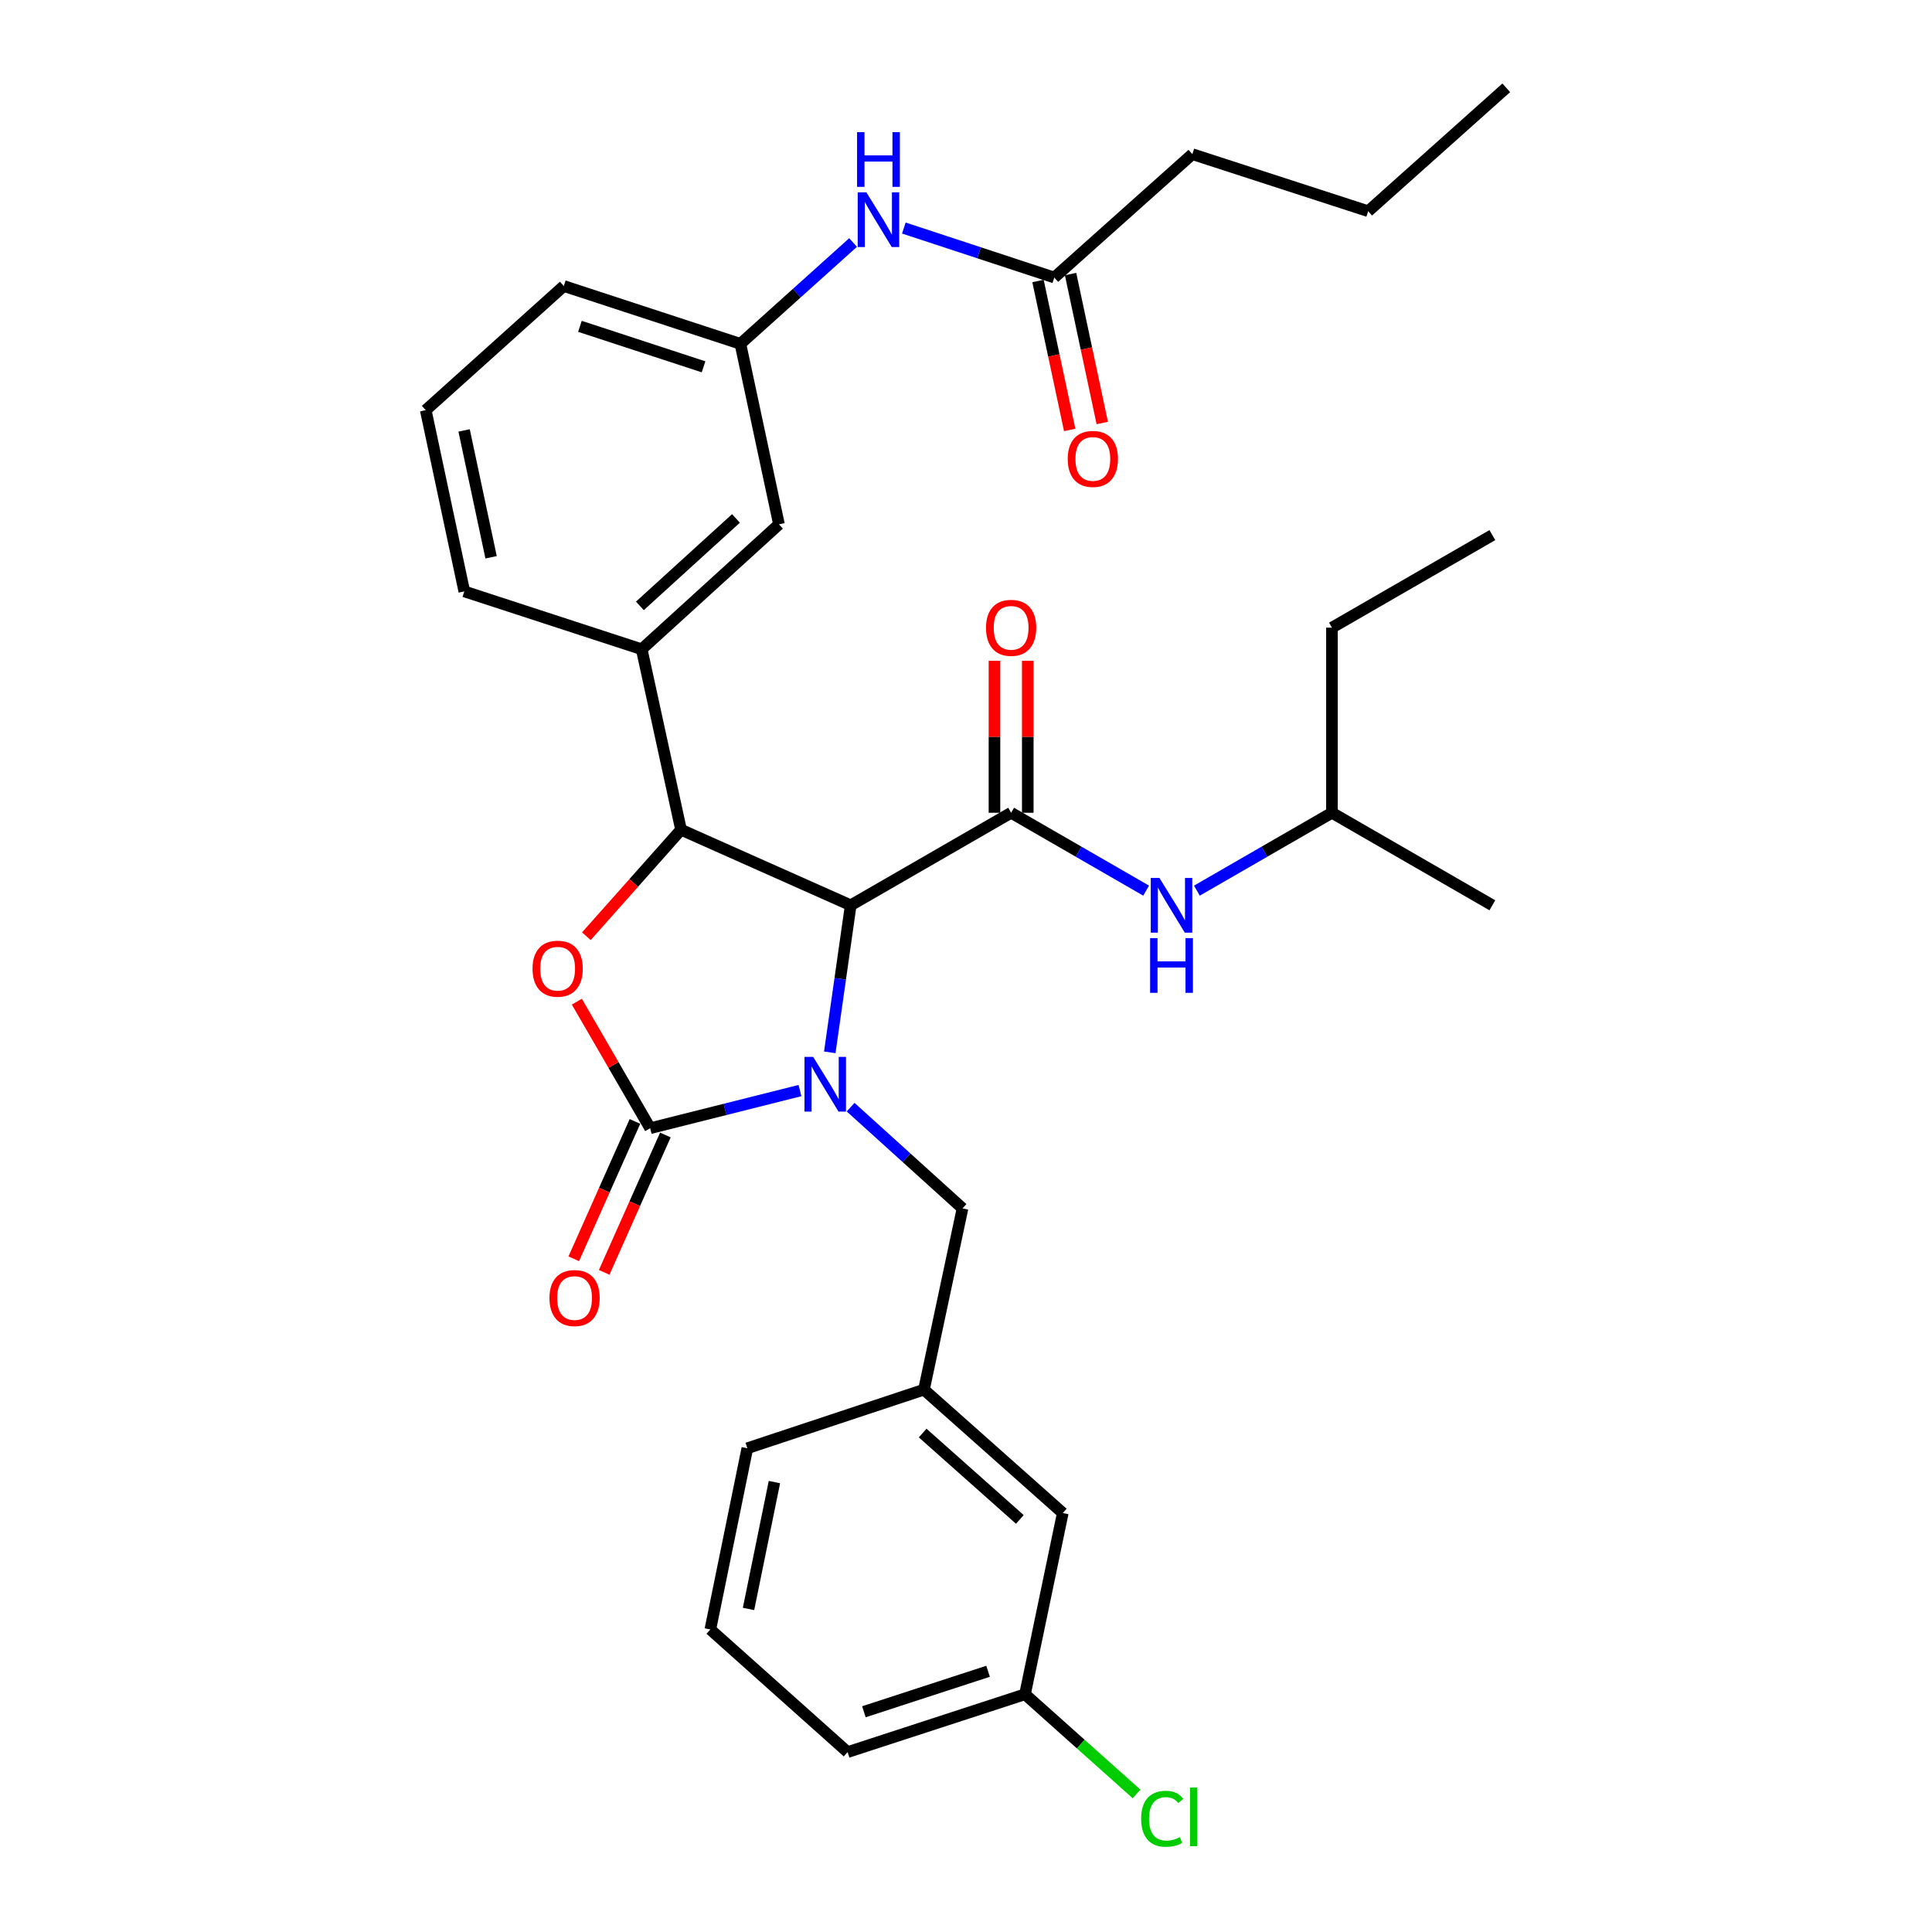 <?xml version='1.0' encoding='iso-8859-1'?>
<svg version='1.1' baseProfile='full'
              xmlns='http://www.w3.org/2000/svg'
                      xmlns:rdkit='http://www.rdkit.org/xml'
                      xmlns:xlink='http://www.w3.org/1999/xlink'
                  xml:space='preserve'
width='1000px' height='1000px' viewBox='0 0 1000 1000'>
<!-- END OF HEADER -->
<rect style='opacity:1.0;fill:#FFFFFF;stroke:none' width='1000' height='1000' x='0' y='0'> </rect>
<path class='bond-0' d='M 429.489,544.691 L 434.904,506.633' style='fill:none;fill-rule:evenodd;stroke:#0000FF;stroke-width:6px;stroke-linecap:butt;stroke-linejoin:miter;stroke-opacity:1' />
<path class='bond-0' d='M 434.904,506.633 L 440.319,468.575' style='fill:none;fill-rule:evenodd;stroke:#000000;stroke-width:6px;stroke-linecap:butt;stroke-linejoin:miter;stroke-opacity:1' />
<path class='bond-1' d='M 414.066,564.476 L 375.297,574.22' style='fill:none;fill-rule:evenodd;stroke:#0000FF;stroke-width:6px;stroke-linecap:butt;stroke-linejoin:miter;stroke-opacity:1' />
<path class='bond-1' d='M 375.297,574.22 L 336.528,583.963' style='fill:none;fill-rule:evenodd;stroke:#000000;stroke-width:6px;stroke-linecap:butt;stroke-linejoin:miter;stroke-opacity:1' />
<path class='bond-7' d='M 440.277,573.07 L 469.238,599.264' style='fill:none;fill-rule:evenodd;stroke:#0000FF;stroke-width:6px;stroke-linecap:butt;stroke-linejoin:miter;stroke-opacity:1' />
<path class='bond-7' d='M 469.238,599.264 L 498.2,625.458' style='fill:none;fill-rule:evenodd;stroke:#000000;stroke-width:6px;stroke-linecap:butt;stroke-linejoin:miter;stroke-opacity:1' />
<path class='bond-2' d='M 440.319,468.575 L 352.502,429.465' style='fill:none;fill-rule:evenodd;stroke:#000000;stroke-width:6px;stroke-linecap:butt;stroke-linejoin:miter;stroke-opacity:1' />
<path class='bond-4' d='M 440.319,468.575 L 523.357,420.683' style='fill:none;fill-rule:evenodd;stroke:#000000;stroke-width:6px;stroke-linecap:butt;stroke-linejoin:miter;stroke-opacity:1' />
<path class='bond-3' d='M 336.528,583.963 L 317.551,551.214' style='fill:none;fill-rule:evenodd;stroke:#000000;stroke-width:6px;stroke-linecap:butt;stroke-linejoin:miter;stroke-opacity:1' />
<path class='bond-3' d='M 317.551,551.214 L 298.573,518.466' style='fill:none;fill-rule:evenodd;stroke:#FF0000;stroke-width:6px;stroke-linecap:butt;stroke-linejoin:miter;stroke-opacity:1' />
<path class='bond-8' d='M 328.656,580.455 L 312.817,616.002' style='fill:none;fill-rule:evenodd;stroke:#000000;stroke-width:6px;stroke-linecap:butt;stroke-linejoin:miter;stroke-opacity:1' />
<path class='bond-8' d='M 312.817,616.002 L 296.977,651.549' style='fill:none;fill-rule:evenodd;stroke:#FF0000;stroke-width:6px;stroke-linecap:butt;stroke-linejoin:miter;stroke-opacity:1' />
<path class='bond-8' d='M 344.401,587.471 L 328.562,623.018' style='fill:none;fill-rule:evenodd;stroke:#000000;stroke-width:6px;stroke-linecap:butt;stroke-linejoin:miter;stroke-opacity:1' />
<path class='bond-8' d='M 328.562,623.018 L 312.723,658.565' style='fill:none;fill-rule:evenodd;stroke:#FF0000;stroke-width:6px;stroke-linecap:butt;stroke-linejoin:miter;stroke-opacity:1' />
<path class='bond-5' d='M 352.502,429.465 L 332.142,336.055' style='fill:none;fill-rule:evenodd;stroke:#000000;stroke-width:6px;stroke-linecap:butt;stroke-linejoin:miter;stroke-opacity:1' />
<path class='bond-32' d='M 352.502,429.465 L 328.001,457.029' style='fill:none;fill-rule:evenodd;stroke:#000000;stroke-width:6px;stroke-linecap:butt;stroke-linejoin:miter;stroke-opacity:1' />
<path class='bond-32' d='M 328.001,457.029 L 303.5,484.594' style='fill:none;fill-rule:evenodd;stroke:#FF0000;stroke-width:6px;stroke-linecap:butt;stroke-linejoin:miter;stroke-opacity:1' />
<path class='bond-6' d='M 523.357,420.683 L 558.299,440.84' style='fill:none;fill-rule:evenodd;stroke:#000000;stroke-width:6px;stroke-linecap:butt;stroke-linejoin:miter;stroke-opacity:1' />
<path class='bond-6' d='M 558.299,440.84 L 593.24,460.997' style='fill:none;fill-rule:evenodd;stroke:#0000FF;stroke-width:6px;stroke-linecap:butt;stroke-linejoin:miter;stroke-opacity:1' />
<path class='bond-11' d='M 531.976,420.683 L 531.976,381.359' style='fill:none;fill-rule:evenodd;stroke:#000000;stroke-width:6px;stroke-linecap:butt;stroke-linejoin:miter;stroke-opacity:1' />
<path class='bond-11' d='M 531.976,381.359 L 531.976,342.034' style='fill:none;fill-rule:evenodd;stroke:#FF0000;stroke-width:6px;stroke-linecap:butt;stroke-linejoin:miter;stroke-opacity:1' />
<path class='bond-11' d='M 514.738,420.683 L 514.738,381.359' style='fill:none;fill-rule:evenodd;stroke:#000000;stroke-width:6px;stroke-linecap:butt;stroke-linejoin:miter;stroke-opacity:1' />
<path class='bond-11' d='M 514.738,381.359 L 514.738,342.034' style='fill:none;fill-rule:evenodd;stroke:#FF0000;stroke-width:6px;stroke-linecap:butt;stroke-linejoin:miter;stroke-opacity:1' />
<path class='bond-12' d='M 332.142,336.055 L 403.191,271.394' style='fill:none;fill-rule:evenodd;stroke:#000000;stroke-width:6px;stroke-linecap:butt;stroke-linejoin:miter;stroke-opacity:1' />
<path class='bond-12' d='M 331.197,313.607 L 380.931,268.345' style='fill:none;fill-rule:evenodd;stroke:#000000;stroke-width:6px;stroke-linecap:butt;stroke-linejoin:miter;stroke-opacity:1' />
<path class='bond-20' d='M 332.142,336.055 L 240.322,306.109' style='fill:none;fill-rule:evenodd;stroke:#000000;stroke-width:6px;stroke-linecap:butt;stroke-linejoin:miter;stroke-opacity:1' />
<path class='bond-19' d='M 619.513,460.999 L 654.464,440.841' style='fill:none;fill-rule:evenodd;stroke:#0000FF;stroke-width:6px;stroke-linecap:butt;stroke-linejoin:miter;stroke-opacity:1' />
<path class='bond-19' d='M 654.464,440.841 L 689.415,420.683' style='fill:none;fill-rule:evenodd;stroke:#000000;stroke-width:6px;stroke-linecap:butt;stroke-linejoin:miter;stroke-opacity:1' />
<path class='bond-14' d='M 498.2,625.458 L 478.242,719.28' style='fill:none;fill-rule:evenodd;stroke:#000000;stroke-width:6px;stroke-linecap:butt;stroke-linejoin:miter;stroke-opacity:1' />
<path class='bond-9' d='M 545.699,143.652 L 506.764,130.841' style='fill:none;fill-rule:evenodd;stroke:#000000;stroke-width:6px;stroke-linecap:butt;stroke-linejoin:miter;stroke-opacity:1' />
<path class='bond-9' d='M 506.764,130.841 L 467.828,118.029' style='fill:none;fill-rule:evenodd;stroke:#0000FF;stroke-width:6px;stroke-linecap:butt;stroke-linejoin:miter;stroke-opacity:1' />
<path class='bond-15' d='M 537.269,145.446 L 545.469,183.989' style='fill:none;fill-rule:evenodd;stroke:#000000;stroke-width:6px;stroke-linecap:butt;stroke-linejoin:miter;stroke-opacity:1' />
<path class='bond-15' d='M 545.469,183.989 L 553.67,222.531' style='fill:none;fill-rule:evenodd;stroke:#FF0000;stroke-width:6px;stroke-linecap:butt;stroke-linejoin:miter;stroke-opacity:1' />
<path class='bond-15' d='M 554.13,141.859 L 562.33,180.401' style='fill:none;fill-rule:evenodd;stroke:#000000;stroke-width:6px;stroke-linecap:butt;stroke-linejoin:miter;stroke-opacity:1' />
<path class='bond-15' d='M 562.33,180.401 L 570.53,218.944' style='fill:none;fill-rule:evenodd;stroke:#FF0000;stroke-width:6px;stroke-linecap:butt;stroke-linejoin:miter;stroke-opacity:1' />
<path class='bond-23' d='M 545.699,143.652 L 617.16,79.787' style='fill:none;fill-rule:evenodd;stroke:#000000;stroke-width:6px;stroke-linecap:butt;stroke-linejoin:miter;stroke-opacity:1' />
<path class='bond-10' d='M 441.551,125.527 L 412.392,151.751' style='fill:none;fill-rule:evenodd;stroke:#0000FF;stroke-width:6px;stroke-linecap:butt;stroke-linejoin:miter;stroke-opacity:1' />
<path class='bond-10' d='M 412.392,151.751 L 383.233,177.975' style='fill:none;fill-rule:evenodd;stroke:#000000;stroke-width:6px;stroke-linecap:butt;stroke-linejoin:miter;stroke-opacity:1' />
<path class='bond-13' d='M 403.191,271.394 L 383.233,177.975' style='fill:none;fill-rule:evenodd;stroke:#000000;stroke-width:6px;stroke-linecap:butt;stroke-linejoin:miter;stroke-opacity:1' />
<path class='bond-24' d='M 383.233,177.975 L 291.825,148.039' style='fill:none;fill-rule:evenodd;stroke:#000000;stroke-width:6px;stroke-linecap:butt;stroke-linejoin:miter;stroke-opacity:1' />
<path class='bond-24' d='M 364.157,189.866 L 300.171,168.911' style='fill:none;fill-rule:evenodd;stroke:#000000;stroke-width:6px;stroke-linecap:butt;stroke-linejoin:miter;stroke-opacity:1' />
<path class='bond-16' d='M 478.242,719.28 L 550.095,783.146' style='fill:none;fill-rule:evenodd;stroke:#000000;stroke-width:6px;stroke-linecap:butt;stroke-linejoin:miter;stroke-opacity:1' />
<path class='bond-16' d='M 477.568,741.744 L 527.865,786.45' style='fill:none;fill-rule:evenodd;stroke:#000000;stroke-width:6px;stroke-linecap:butt;stroke-linejoin:miter;stroke-opacity:1' />
<path class='bond-25' d='M 478.242,719.28 L 386.824,749.609' style='fill:none;fill-rule:evenodd;stroke:#000000;stroke-width:6px;stroke-linecap:butt;stroke-linejoin:miter;stroke-opacity:1' />
<path class='bond-17' d='M 550.095,783.146 L 530.54,876.948' style='fill:none;fill-rule:evenodd;stroke:#000000;stroke-width:6px;stroke-linecap:butt;stroke-linejoin:miter;stroke-opacity:1' />
<path class='bond-18' d='M 530.54,876.948 L 559.408,902.742' style='fill:none;fill-rule:evenodd;stroke:#000000;stroke-width:6px;stroke-linecap:butt;stroke-linejoin:miter;stroke-opacity:1' />
<path class='bond-18' d='M 559.408,902.742 L 588.277,928.537' style='fill:none;fill-rule:evenodd;stroke:#00CC00;stroke-width:6px;stroke-linecap:butt;stroke-linejoin:miter;stroke-opacity:1' />
<path class='bond-33' d='M 530.54,876.948 L 438.72,906.884' style='fill:none;fill-rule:evenodd;stroke:#000000;stroke-width:6px;stroke-linecap:butt;stroke-linejoin:miter;stroke-opacity:1' />
<path class='bond-33' d='M 511.423,865.05 L 447.149,886.005' style='fill:none;fill-rule:evenodd;stroke:#000000;stroke-width:6px;stroke-linecap:butt;stroke-linejoin:miter;stroke-opacity:1' />
<path class='bond-27' d='M 689.415,420.683 L 689.415,324.879' style='fill:none;fill-rule:evenodd;stroke:#000000;stroke-width:6px;stroke-linecap:butt;stroke-linejoin:miter;stroke-opacity:1' />
<path class='bond-29' d='M 689.415,420.683 L 772.443,468.575' style='fill:none;fill-rule:evenodd;stroke:#000000;stroke-width:6px;stroke-linecap:butt;stroke-linejoin:miter;stroke-opacity:1' />
<path class='bond-21' d='M 240.322,306.109 L 220.365,212.307' style='fill:none;fill-rule:evenodd;stroke:#000000;stroke-width:6px;stroke-linecap:butt;stroke-linejoin:miter;stroke-opacity:1' />
<path class='bond-21' d='M 254.189,288.452 L 240.219,222.79' style='fill:none;fill-rule:evenodd;stroke:#000000;stroke-width:6px;stroke-linecap:butt;stroke-linejoin:miter;stroke-opacity:1' />
<path class='bond-34' d='M 220.365,212.307 L 291.825,148.039' style='fill:none;fill-rule:evenodd;stroke:#000000;stroke-width:6px;stroke-linecap:butt;stroke-linejoin:miter;stroke-opacity:1' />
<path class='bond-22' d='M 367.671,843.411 L 386.824,749.609' style='fill:none;fill-rule:evenodd;stroke:#000000;stroke-width:6px;stroke-linecap:butt;stroke-linejoin:miter;stroke-opacity:1' />
<path class='bond-22' d='M 387.433,832.789 L 400.841,767.128' style='fill:none;fill-rule:evenodd;stroke:#000000;stroke-width:6px;stroke-linecap:butt;stroke-linejoin:miter;stroke-opacity:1' />
<path class='bond-26' d='M 367.671,843.411 L 438.72,906.884' style='fill:none;fill-rule:evenodd;stroke:#000000;stroke-width:6px;stroke-linecap:butt;stroke-linejoin:miter;stroke-opacity:1' />
<path class='bond-28' d='M 617.16,79.787 L 708.165,109.321' style='fill:none;fill-rule:evenodd;stroke:#000000;stroke-width:6px;stroke-linecap:butt;stroke-linejoin:miter;stroke-opacity:1' />
<path class='bond-30' d='M 689.415,324.879 L 772.443,276.968' style='fill:none;fill-rule:evenodd;stroke:#000000;stroke-width:6px;stroke-linecap:butt;stroke-linejoin:miter;stroke-opacity:1' />
<path class='bond-31' d='M 708.165,109.321 L 779.635,45.455' style='fill:none;fill-rule:evenodd;stroke:#000000;stroke-width:6px;stroke-linecap:butt;stroke-linejoin:miter;stroke-opacity:1' />
<path  class='atom-0' d='M 420.882 547.03
L 430.162 562.03
Q 431.082 563.51, 432.562 566.19
Q 434.042 568.87, 434.122 569.03
L 434.122 547.03
L 437.882 547.03
L 437.882 575.35
L 434.002 575.35
L 424.042 558.95
Q 422.882 557.03, 421.642 554.83
Q 420.442 552.63, 420.082 551.95
L 420.082 575.35
L 416.402 575.35
L 416.402 547.03
L 420.882 547.03
' fill='#0000FF'/>
<path  class='atom-4' d='M 275.636 501.398
Q 275.636 494.598, 278.996 490.798
Q 282.356 486.998, 288.636 486.998
Q 294.916 486.998, 298.276 490.798
Q 301.636 494.598, 301.636 501.398
Q 301.636 508.278, 298.236 512.198
Q 294.836 516.078, 288.636 516.078
Q 282.396 516.078, 278.996 512.198
Q 275.636 508.318, 275.636 501.398
M 288.636 512.878
Q 292.956 512.878, 295.276 509.998
Q 297.636 507.078, 297.636 501.398
Q 297.636 495.838, 295.276 493.038
Q 292.956 490.198, 288.636 490.198
Q 284.316 490.198, 281.956 492.998
Q 279.636 495.798, 279.636 501.398
Q 279.636 507.118, 281.956 509.998
Q 284.316 512.878, 288.636 512.878
' fill='#FF0000'/>
<path  class='atom-7' d='M 600.116 454.415
L 609.396 469.415
Q 610.316 470.895, 611.796 473.575
Q 613.276 476.255, 613.356 476.415
L 613.356 454.415
L 617.116 454.415
L 617.116 482.735
L 613.236 482.735
L 603.276 466.335
Q 602.116 464.415, 600.876 462.215
Q 599.676 460.015, 599.316 459.335
L 599.316 482.735
L 595.636 482.735
L 595.636 454.415
L 600.116 454.415
' fill='#0000FF'/>
<path  class='atom-7' d='M 595.296 485.567
L 599.136 485.567
L 599.136 497.607
L 613.616 497.607
L 613.616 485.567
L 617.456 485.567
L 617.456 513.887
L 613.616 513.887
L 613.616 500.807
L 599.136 500.807
L 599.136 513.887
L 595.296 513.887
L 595.296 485.567
' fill='#0000FF'/>
<path  class='atom-9' d='M 284.398 671.86
Q 284.398 665.06, 287.758 661.26
Q 291.118 657.46, 297.398 657.46
Q 303.678 657.46, 307.038 661.26
Q 310.398 665.06, 310.398 671.86
Q 310.398 678.74, 306.998 682.66
Q 303.598 686.54, 297.398 686.54
Q 291.158 686.54, 287.758 682.66
Q 284.398 678.78, 284.398 671.86
M 297.398 683.34
Q 301.718 683.34, 304.038 680.46
Q 306.398 677.54, 306.398 671.86
Q 306.398 666.3, 304.038 663.5
Q 301.718 660.66, 297.398 660.66
Q 293.078 660.66, 290.718 663.46
Q 288.398 666.26, 288.398 671.86
Q 288.398 677.58, 290.718 680.46
Q 293.078 683.34, 297.398 683.34
' fill='#FF0000'/>
<path  class='atom-11' d='M 448.433 99.547
L 457.713 114.547
Q 458.633 116.027, 460.113 118.707
Q 461.593 121.387, 461.673 121.547
L 461.673 99.547
L 465.433 99.547
L 465.433 127.867
L 461.553 127.867
L 451.593 111.467
Q 450.433 109.547, 449.193 107.347
Q 447.993 105.147, 447.633 104.467
L 447.633 127.867
L 443.953 127.867
L 443.953 99.547
L 448.433 99.547
' fill='#0000FF'/>
<path  class='atom-11' d='M 443.613 68.395
L 447.453 68.395
L 447.453 80.435
L 461.933 80.435
L 461.933 68.395
L 465.773 68.395
L 465.773 96.715
L 461.933 96.715
L 461.933 83.635
L 447.453 83.635
L 447.453 96.715
L 443.613 96.715
L 443.613 68.395
' fill='#0000FF'/>
<path  class='atom-12' d='M 510.357 324.959
Q 510.357 318.159, 513.717 314.359
Q 517.077 310.559, 523.357 310.559
Q 529.637 310.559, 532.997 314.359
Q 536.357 318.159, 536.357 324.959
Q 536.357 331.839, 532.957 335.759
Q 529.557 339.639, 523.357 339.639
Q 517.117 339.639, 513.717 335.759
Q 510.357 331.879, 510.357 324.959
M 523.357 336.439
Q 527.677 336.439, 529.997 333.559
Q 532.357 330.639, 532.357 324.959
Q 532.357 319.399, 529.997 316.599
Q 527.677 313.759, 523.357 313.759
Q 519.037 313.759, 516.677 316.559
Q 514.357 319.359, 514.357 324.959
Q 514.357 330.679, 516.677 333.559
Q 519.037 336.439, 523.357 336.439
' fill='#FF0000'/>
<path  class='atom-16' d='M 552.657 237.535
Q 552.657 230.735, 556.017 226.935
Q 559.377 223.135, 565.657 223.135
Q 571.937 223.135, 575.297 226.935
Q 578.657 230.735, 578.657 237.535
Q 578.657 244.415, 575.257 248.335
Q 571.857 252.215, 565.657 252.215
Q 559.417 252.215, 556.017 248.335
Q 552.657 244.455, 552.657 237.535
M 565.657 249.015
Q 569.977 249.015, 572.297 246.135
Q 574.657 243.215, 574.657 237.535
Q 574.657 231.975, 572.297 229.175
Q 569.977 226.335, 565.657 226.335
Q 561.337 226.335, 558.977 229.135
Q 556.657 231.935, 556.657 237.535
Q 556.657 243.255, 558.977 246.135
Q 561.337 249.015, 565.657 249.015
' fill='#FF0000'/>
<path  class='atom-19' d='M 590.658 941.402
Q 590.658 934.362, 593.938 930.682
Q 597.258 926.962, 603.538 926.962
Q 609.378 926.962, 612.498 931.082
L 609.858 933.242
Q 607.578 930.242, 603.538 930.242
Q 599.258 930.242, 596.978 933.122
Q 594.738 935.962, 594.738 941.402
Q 594.738 947.002, 597.058 949.882
Q 599.418 952.762, 603.978 952.762
Q 607.098 952.762, 610.738 950.882
L 611.858 953.882
Q 610.378 954.842, 608.138 955.402
Q 605.898 955.962, 603.418 955.962
Q 597.258 955.962, 593.938 952.202
Q 590.658 948.442, 590.658 941.402
' fill='#00CC00'/>
<path  class='atom-19' d='M 615.938 925.242
L 619.618 925.242
L 619.618 955.602
L 615.938 955.602
L 615.938 925.242
' fill='#00CC00'/>
</svg>
